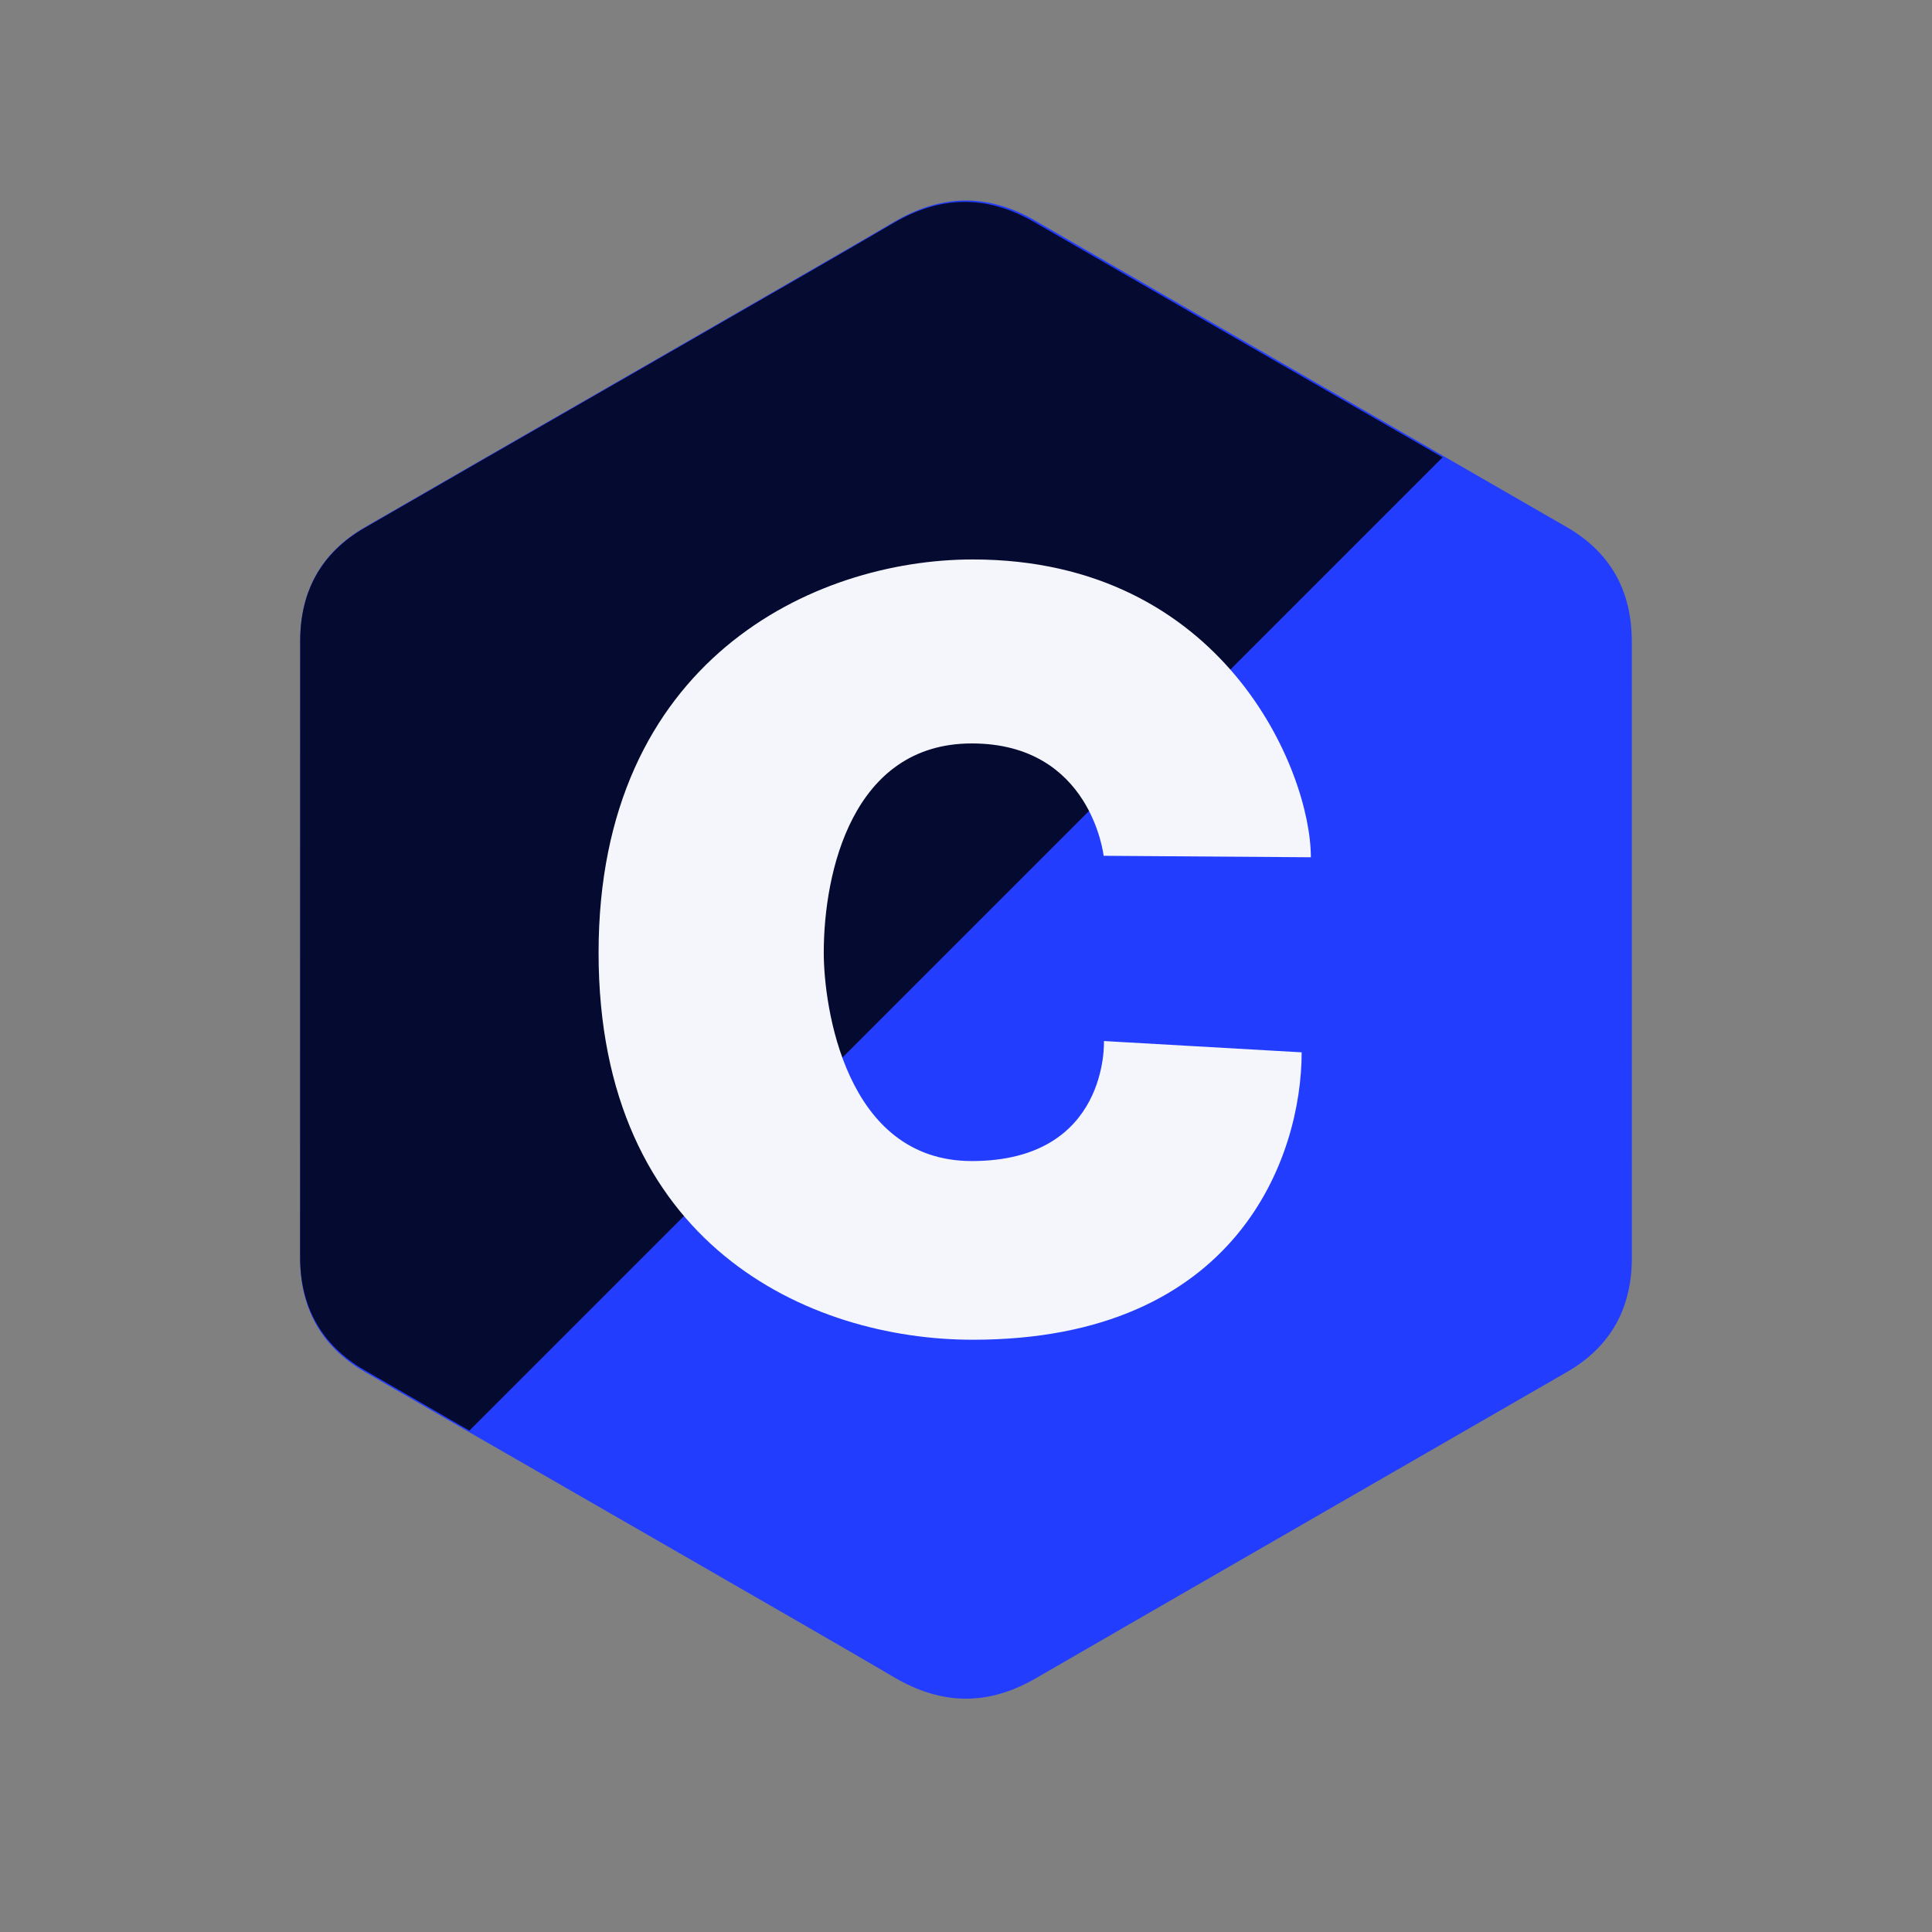 <svg xmlns="http://www.w3.org/2000/svg" xmlns:xlink="http://www.w3.org/1999/xlink" width="500" zoomAndPan="magnify" viewBox="0 0 375 375" height="500" preserveAspectRatio="xMidYMid meet" version="1.0"><rect x="0" y="0" width="375" height="375" fill="#808080" stroke="none"/><defs><clipPath id="7ca54175a8"><path d="M 58.254 38 L 317 38 L 317 330 L 58.254 330 Z M 58.254 38 " clip-rule="nonzero"/></clipPath><clipPath id="65c854b556"><path d="M 58.254 39 L 281 39 L 281 278 L 58.254 278 Z M 58.254 39 " clip-rule="nonzero"/></clipPath></defs><g clip-path="url(#7ca54175a8)"><path fill="#233dff" d="M 316.727 124.41 C 316.715 119.523 315.676 115.203 313.566 111.492 C 311.484 107.848 308.375 104.793 304.215 102.375 C 269.805 82.516 235.355 62.715 200.953 42.832 C 191.688 37.477 182.691 37.668 173.48 43.105 C 159.789 51.191 91.215 90.516 70.777 102.363 C 62.367 107.238 58.27 114.703 58.27 124.402 C 58.254 164.344 58.27 204.285 58.254 244.234 C 58.258 249.008 59.258 253.25 61.277 256.906 C 63.352 260.66 66.504 263.801 70.77 266.266 C 91.203 278.117 159.789 317.434 173.484 325.523 C 182.695 330.965 191.691 331.156 200.969 325.797 C 235.359 305.914 269.809 286.113 304.23 266.254 C 308.492 263.781 311.641 260.641 313.723 256.895 C 315.73 253.238 316.738 249 316.738 244.211 C 316.738 244.211 316.738 164.355 316.73 124.414 " fill-opacity="1" fill-rule="nonzero"/></g><g clip-path="url(#65c854b556)"><path fill="#050a30" d="M 200.723 43.094 C 191.465 37.75 182.488 37.941 173.301 43.363 C 159.629 51.43 91.16 90.652 70.754 102.469 C 62.359 107.332 58.27 114.777 58.27 124.453 C 58.254 164.293 58.27 204.125 58.254 243.969 C 58.258 248.734 59.258 252.953 61.273 256.598 C 63.344 260.344 66.492 263.484 70.75 265.949 C 75.422 268.656 82.621 272.805 91.105 277.684 L 280.008 88.77 C 253.582 73.555 227.141 58.348 200.727 43.094 " fill-opacity="1" fill-rule="nonzero"/></g><path fill="#f4f6fc" d="M 214.211 166.109 L 254.438 166.395 C 254.438 149.633 237.465 108.59 188.828 108.59 C 157.844 108.59 116.184 128.289 116.184 184.93 C 116.184 241.574 157.02 260.043 188.828 260.043 C 240.344 260.043 252.652 224.398 252.652 204.258 L 214.273 202.066 C 214.273 202.066 215.301 225.359 188.625 225.359 C 164 225.359 159.891 195.188 159.891 184.93 C 159.891 169.332 165.434 144.301 188.625 144.301 C 211.82 144.301 214.211 166.109 214.211 166.109 " fill-opacity="1" fill-rule="nonzero"/></svg>
